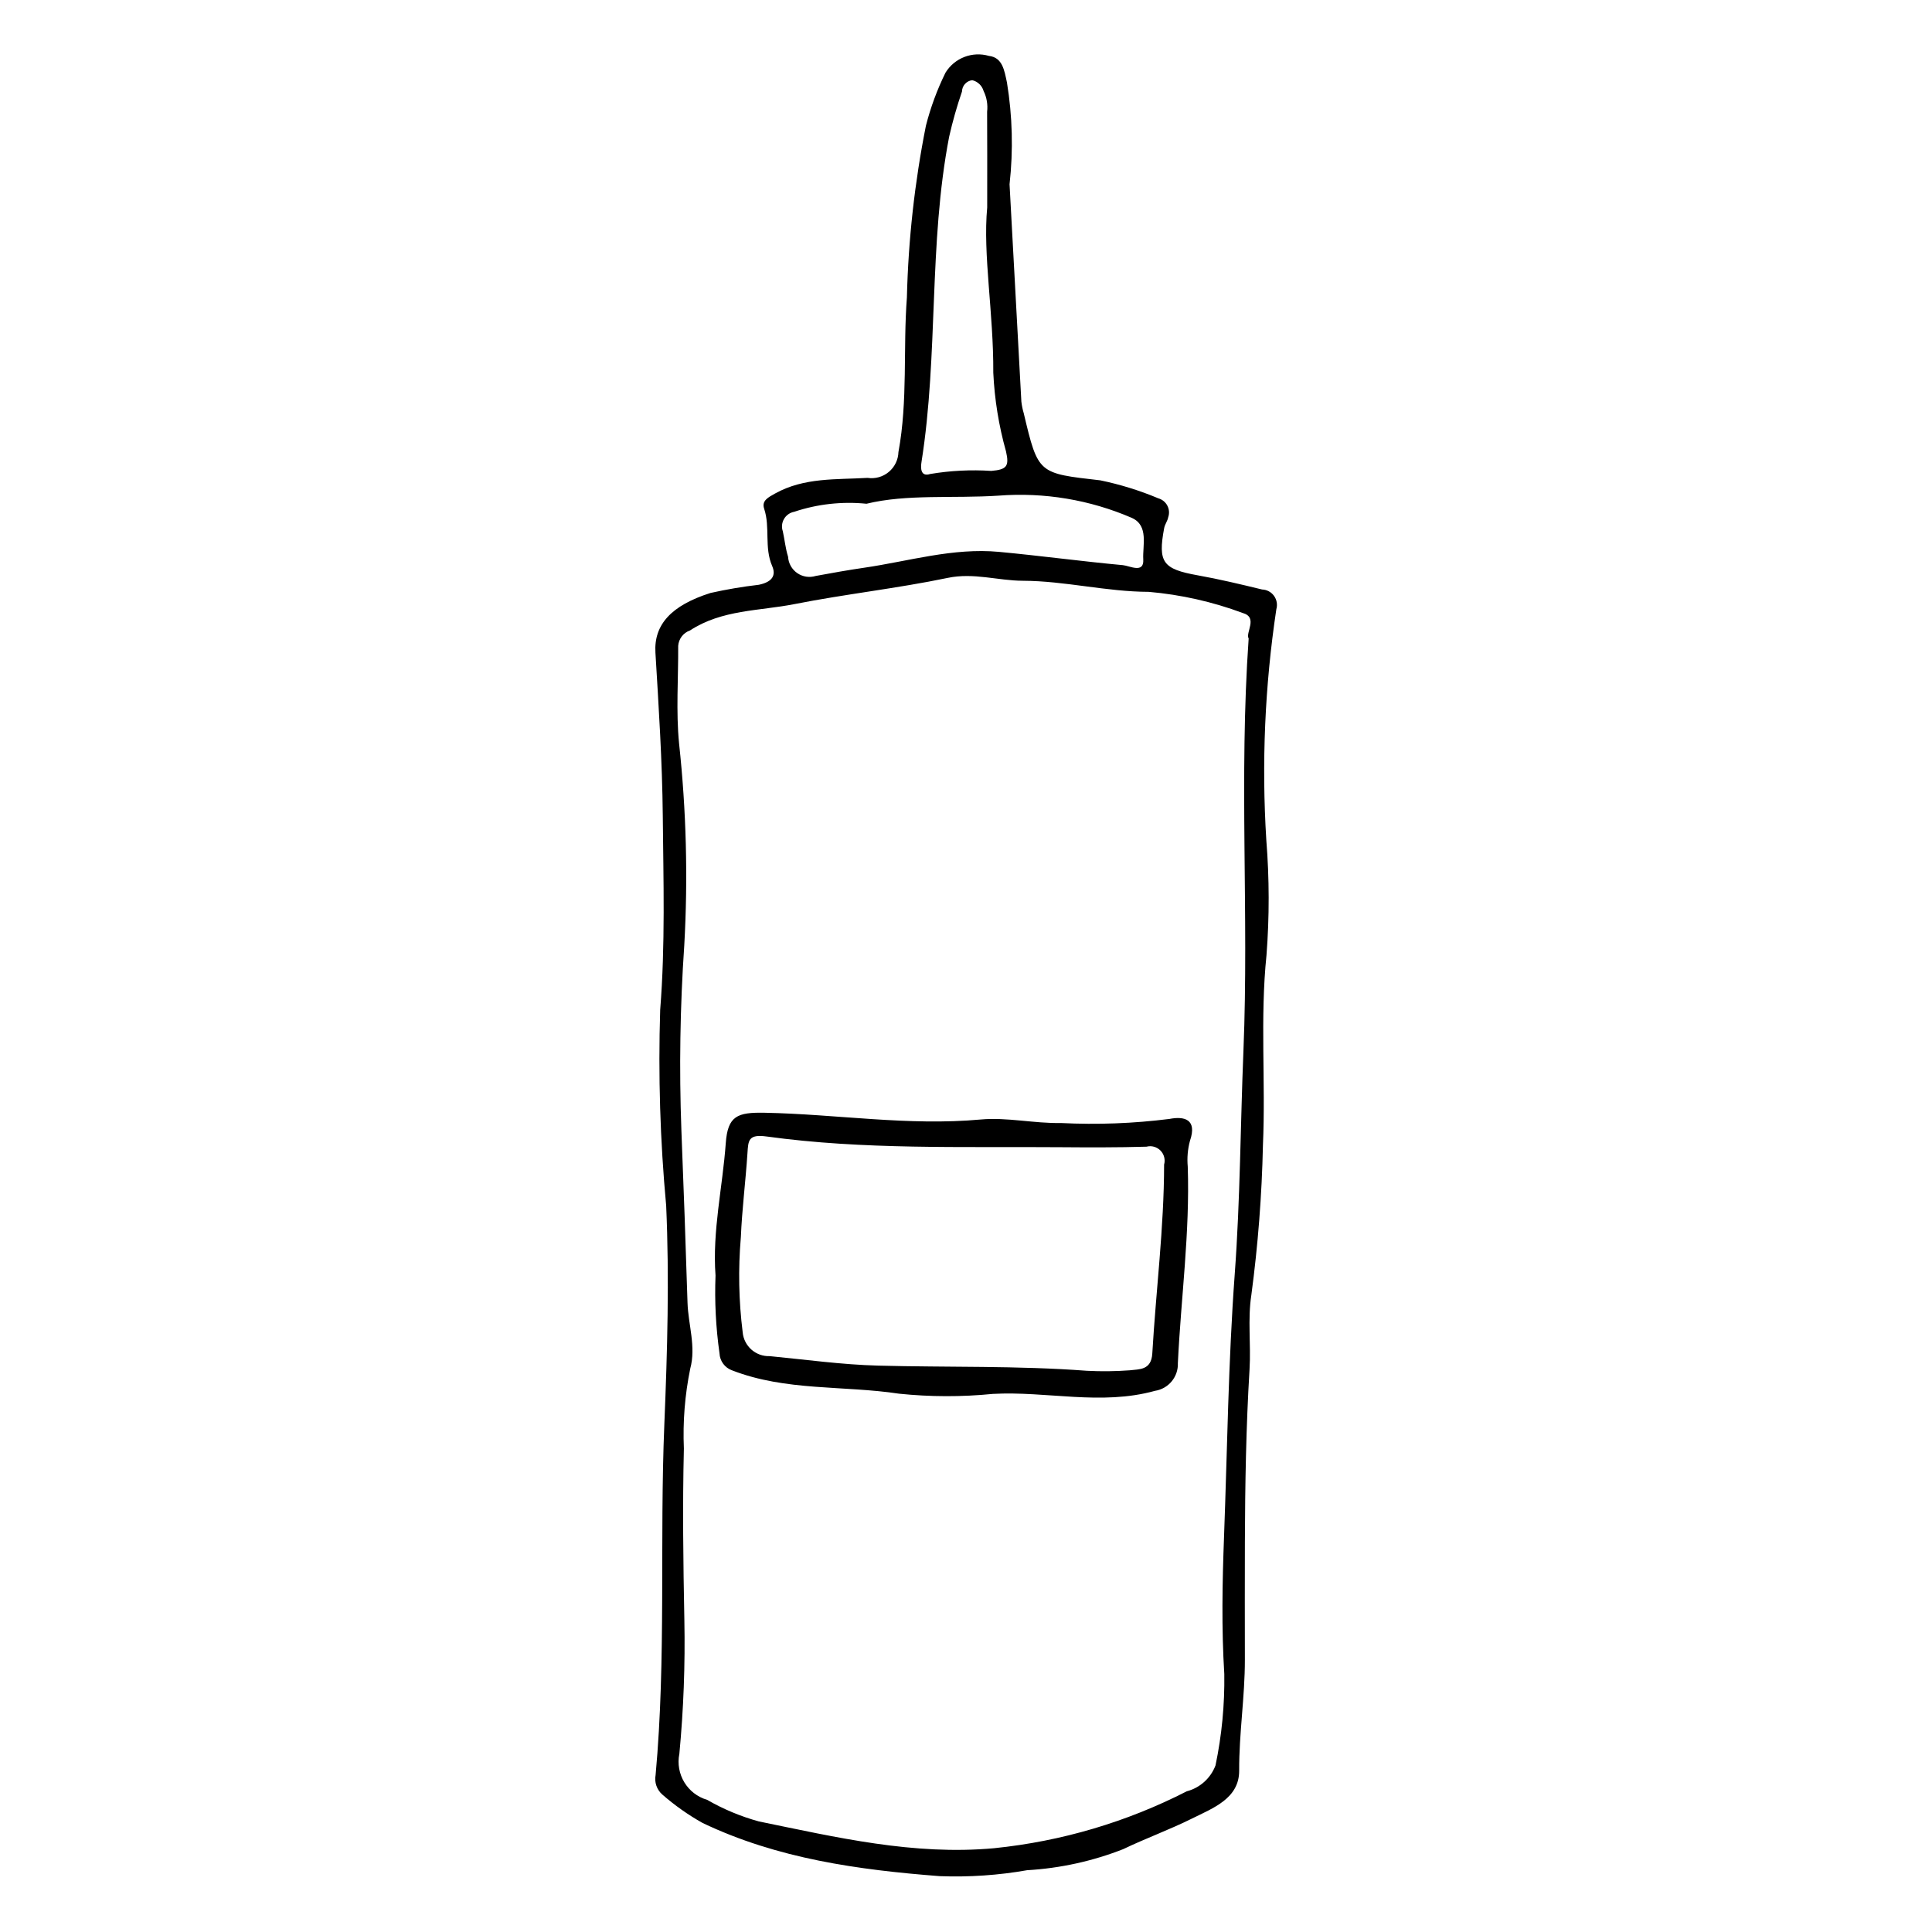 <?xml version="1.0" encoding="UTF-8"?>
<!-- Uploaded to: SVG Repo, www.svgrepo.com, Generator: SVG Repo Mixer Tools -->
<svg fill="#000000" width="800px" height="800px" version="1.1" viewBox="144 144 512 512" xmlns="http://www.w3.org/2000/svg">
 <g>
  <path d="m411.54 192.81c1.039 19.227 2.086 38.453 3.137 57.684h0.004c0.121 1.031 0.332 2.051 0.629 3.043 3.82 16.148 3.856 15.867 20.285 17.758 5.269 1.09 10.418 2.684 15.375 4.766 1.031 0.293 1.891 0.992 2.387 1.938 0.496 0.945 0.582 2.055 0.234 3.066-0.172 0.988-0.883 1.883-1.07 2.871-1.715 9.121-0.344 10.875 8.879 12.527 5.731 1.027 11.406 2.383 17.062 3.758 1.262 0.047 2.43 0.668 3.168 1.691 0.738 1.023 0.965 2.332 0.613 3.543-3.047 20.258-3.934 40.781-2.652 61.227 0.809 10.133 0.824 20.316 0.043 30.453-1.727 16.734-0.199 33.562-0.941 50.332-0.285 13.281-1.312 26.535-3.07 39.703-1.004 6.438-0.082 13.152-0.48 19.715-0.926 15.238-1.18 30.484-1.234 45.738-0.039 10.398-0.016 20.793-0.004 31.191 0.012 9.828-1.555 19.555-1.512 29.426 0.031 7.359-6.898 9.91-12.449 12.668-5.957 2.965-12.254 5.246-18.258 8.121v0.004c-8.148 3.199-16.746 5.086-25.484 5.59-7.648 1.344-15.414 1.871-23.176 1.574-21.633-1.672-42.988-4.629-62.824-14.09v0.004c-3.82-2.144-7.41-4.676-10.707-7.562-1.449-1.289-2.117-3.246-1.754-5.156 2.836-30.984 1.035-62.082 2.32-93.082 0.797-19.293 1.336-38.547 0.48-57.805v0.004c-1.598-17.246-2.129-34.574-1.586-51.887 1.367-17.188 0.852-34.309 0.688-51.445-0.141-14.414-1.082-28.828-1.949-43.227-0.445-7.398 4.184-12.504 14.562-15.801v-0.004c4.238-0.949 8.523-1.676 12.836-2.176 3.691-0.762 4.574-2.582 3.543-4.961-2.152-4.953-0.477-10.25-2.129-15.199-0.703-2.113 1.035-2.988 2.906-4.031 7.738-4.301 16.215-3.644 24.512-4.141v0.004c2.016 0.301 4.066-0.273 5.625-1.586 1.562-1.309 2.488-3.223 2.547-5.262 2.523-13.668 1.199-27.406 2.246-41.062h-0.004c0.375-15.258 2.062-30.457 5.039-45.426 1.238-4.852 2.977-9.559 5.188-14.051 2.402-3.902 7.117-5.723 11.52-4.441 3.586 0.414 4.078 3.828 4.769 7.059 1.457 8.906 1.688 17.969 0.688 26.938zm63.367 120.41c-0.914-1.562 2.566-5.59-1.559-6.766-8.008-2.977-16.379-4.863-24.891-5.606-11.309-0.031-22.203-2.898-33.371-2.938-6.637-0.023-13.016-2.199-19.906-0.766-13.441 2.801-27.152 4.289-40.625 6.949-9.32 1.84-19.246 1.441-27.719 7l0.004-0.004c-1.758 0.617-2.981 2.219-3.113 4.074 0.051 8.621-0.605 17.312 0.234 25.855 1.922 17.781 2.383 35.691 1.375 53.547-1.113 16.289-1.367 32.625-0.762 48.938 0.605 15.223 1.148 30.465 1.625 45.727 0.188 5.836 2.309 11.672 0.719 17.488v0.004c-1.422 6.961-1.988 14.074-1.684 21.172-0.371 15.121-0.168 30.301 0.129 45.438 0.23 11.828-0.211 23.66-1.324 35.438-1.09 5.367 2.109 10.672 7.367 12.211 4.301 2.477 8.902 4.398 13.691 5.715 20.543 4.203 40.98 9.062 62.434 7.094v-0.004c17.781-1.816 35.066-6.93 50.98-15.074 3.5-0.918 6.336-3.477 7.613-6.863 1.664-7.957 2.445-16.074 2.328-24.199-0.754-12.152-0.527-24.195-0.074-36.324 0.871-23.23 1.125-46.473 2.84-69.688 1.457-19.707 1.5-39.512 2.309-59.27 1.473-36.074-1.211-72.203 1.379-109.15zm-69.289-114.21c0-10.684 0.031-18.035-0.023-25.391 0.223-1.883-0.098-3.793-0.93-5.5-0.414-1.43-1.566-2.523-3.012-2.867-1.527 0.184-2.688 1.465-2.715 3.004-1.352 3.922-2.488 7.922-3.402 11.969-5.496 28.461-2.809 57.633-7.328 86.191-0.246 1.555-0.305 4.027 2.312 3.195 5.344-0.895 10.773-1.168 16.184-0.816 4.106-0.352 4.793-1.23 3.898-5.164-1.91-6.805-3.039-13.801-3.371-20.859 0.102-15.734-2.793-31.348-1.613-43.762zm-31.984 78.488c-6.469-0.652-13 0.074-19.168 2.133-1.129 0.211-2.113 0.902-2.691 1.895-0.582 0.992-0.699 2.191-0.32 3.277 0.492 2.238 0.707 4.559 1.391 6.734 0.098 1.742 0.992 3.34 2.426 4.336 1.434 0.996 3.242 1.273 4.91 0.758 4.227-0.781 8.516-1.547 12.797-2.172 11.887-1.734 23.586-5.348 35.777-4.207 10.953 1.023 21.863 2.508 32.82 3.519 1.812 0.168 5.629 2.309 5.402-1.508-0.219-3.684 1.516-8.977-3.031-11.016l-0.004-0.004c-11.121-4.805-23.246-6.828-35.328-5.891-12.074 0.789-24.293-0.461-34.98 2.144z"/>
  <path d="m333.62 482c-0.863-11.824 1.875-23.359 2.715-35.047 0.523-7.262 3.106-8.199 10.301-8.062 19.102 0.367 38.07 3.547 57.312 1.785 6.898-0.629 14.141 1.082 21.262 0.934v0.004c9.574 0.48 19.176 0.117 28.688-1.082 3.938-0.773 7.43 0.062 5.453 5.801-0.598 2.227-0.797 4.543-0.586 6.84 0.59 17.414-1.785 34.672-2.617 52.012h-0.004c0.168 3.652-2.449 6.844-6.062 7.402-14.336 3.969-28.664 0.027-42.965 0.812h-0.004c-8.262 0.82-16.59 0.801-24.848-0.055-14.738-2.223-30.02-0.645-44.273-6.191h-0.004c-1.914-0.691-3.223-2.469-3.312-4.504-0.969-6.836-1.324-13.746-1.055-20.648zm98.422 25.27c3.781 0.199 7.57 0.156 11.344-0.125 2.469-0.316 5.723 0.051 5.984-4.449 0.969-16.691 3.113-33.305 3.129-50.07 0.367-1.324 0-2.742-0.961-3.719-0.961-0.98-2.371-1.371-3.699-1.023-7.695 0.227-15.398 0.195-23.098 0.137-25.887-0.199-51.836 0.707-77.562-2.836-4.883-0.672-4.875 1.047-5.098 4.449-0.488 7.445-1.445 14.863-1.75 22.312h-0.004c-0.719 8.359-0.555 16.773 0.488 25.102 0.316 3.691 3.477 6.484 7.176 6.344 9.57 0.926 19.133 2.258 28.727 2.512 18.441 0.488 36.906-0.016 55.324 1.367z"/>
 </g>
</svg>